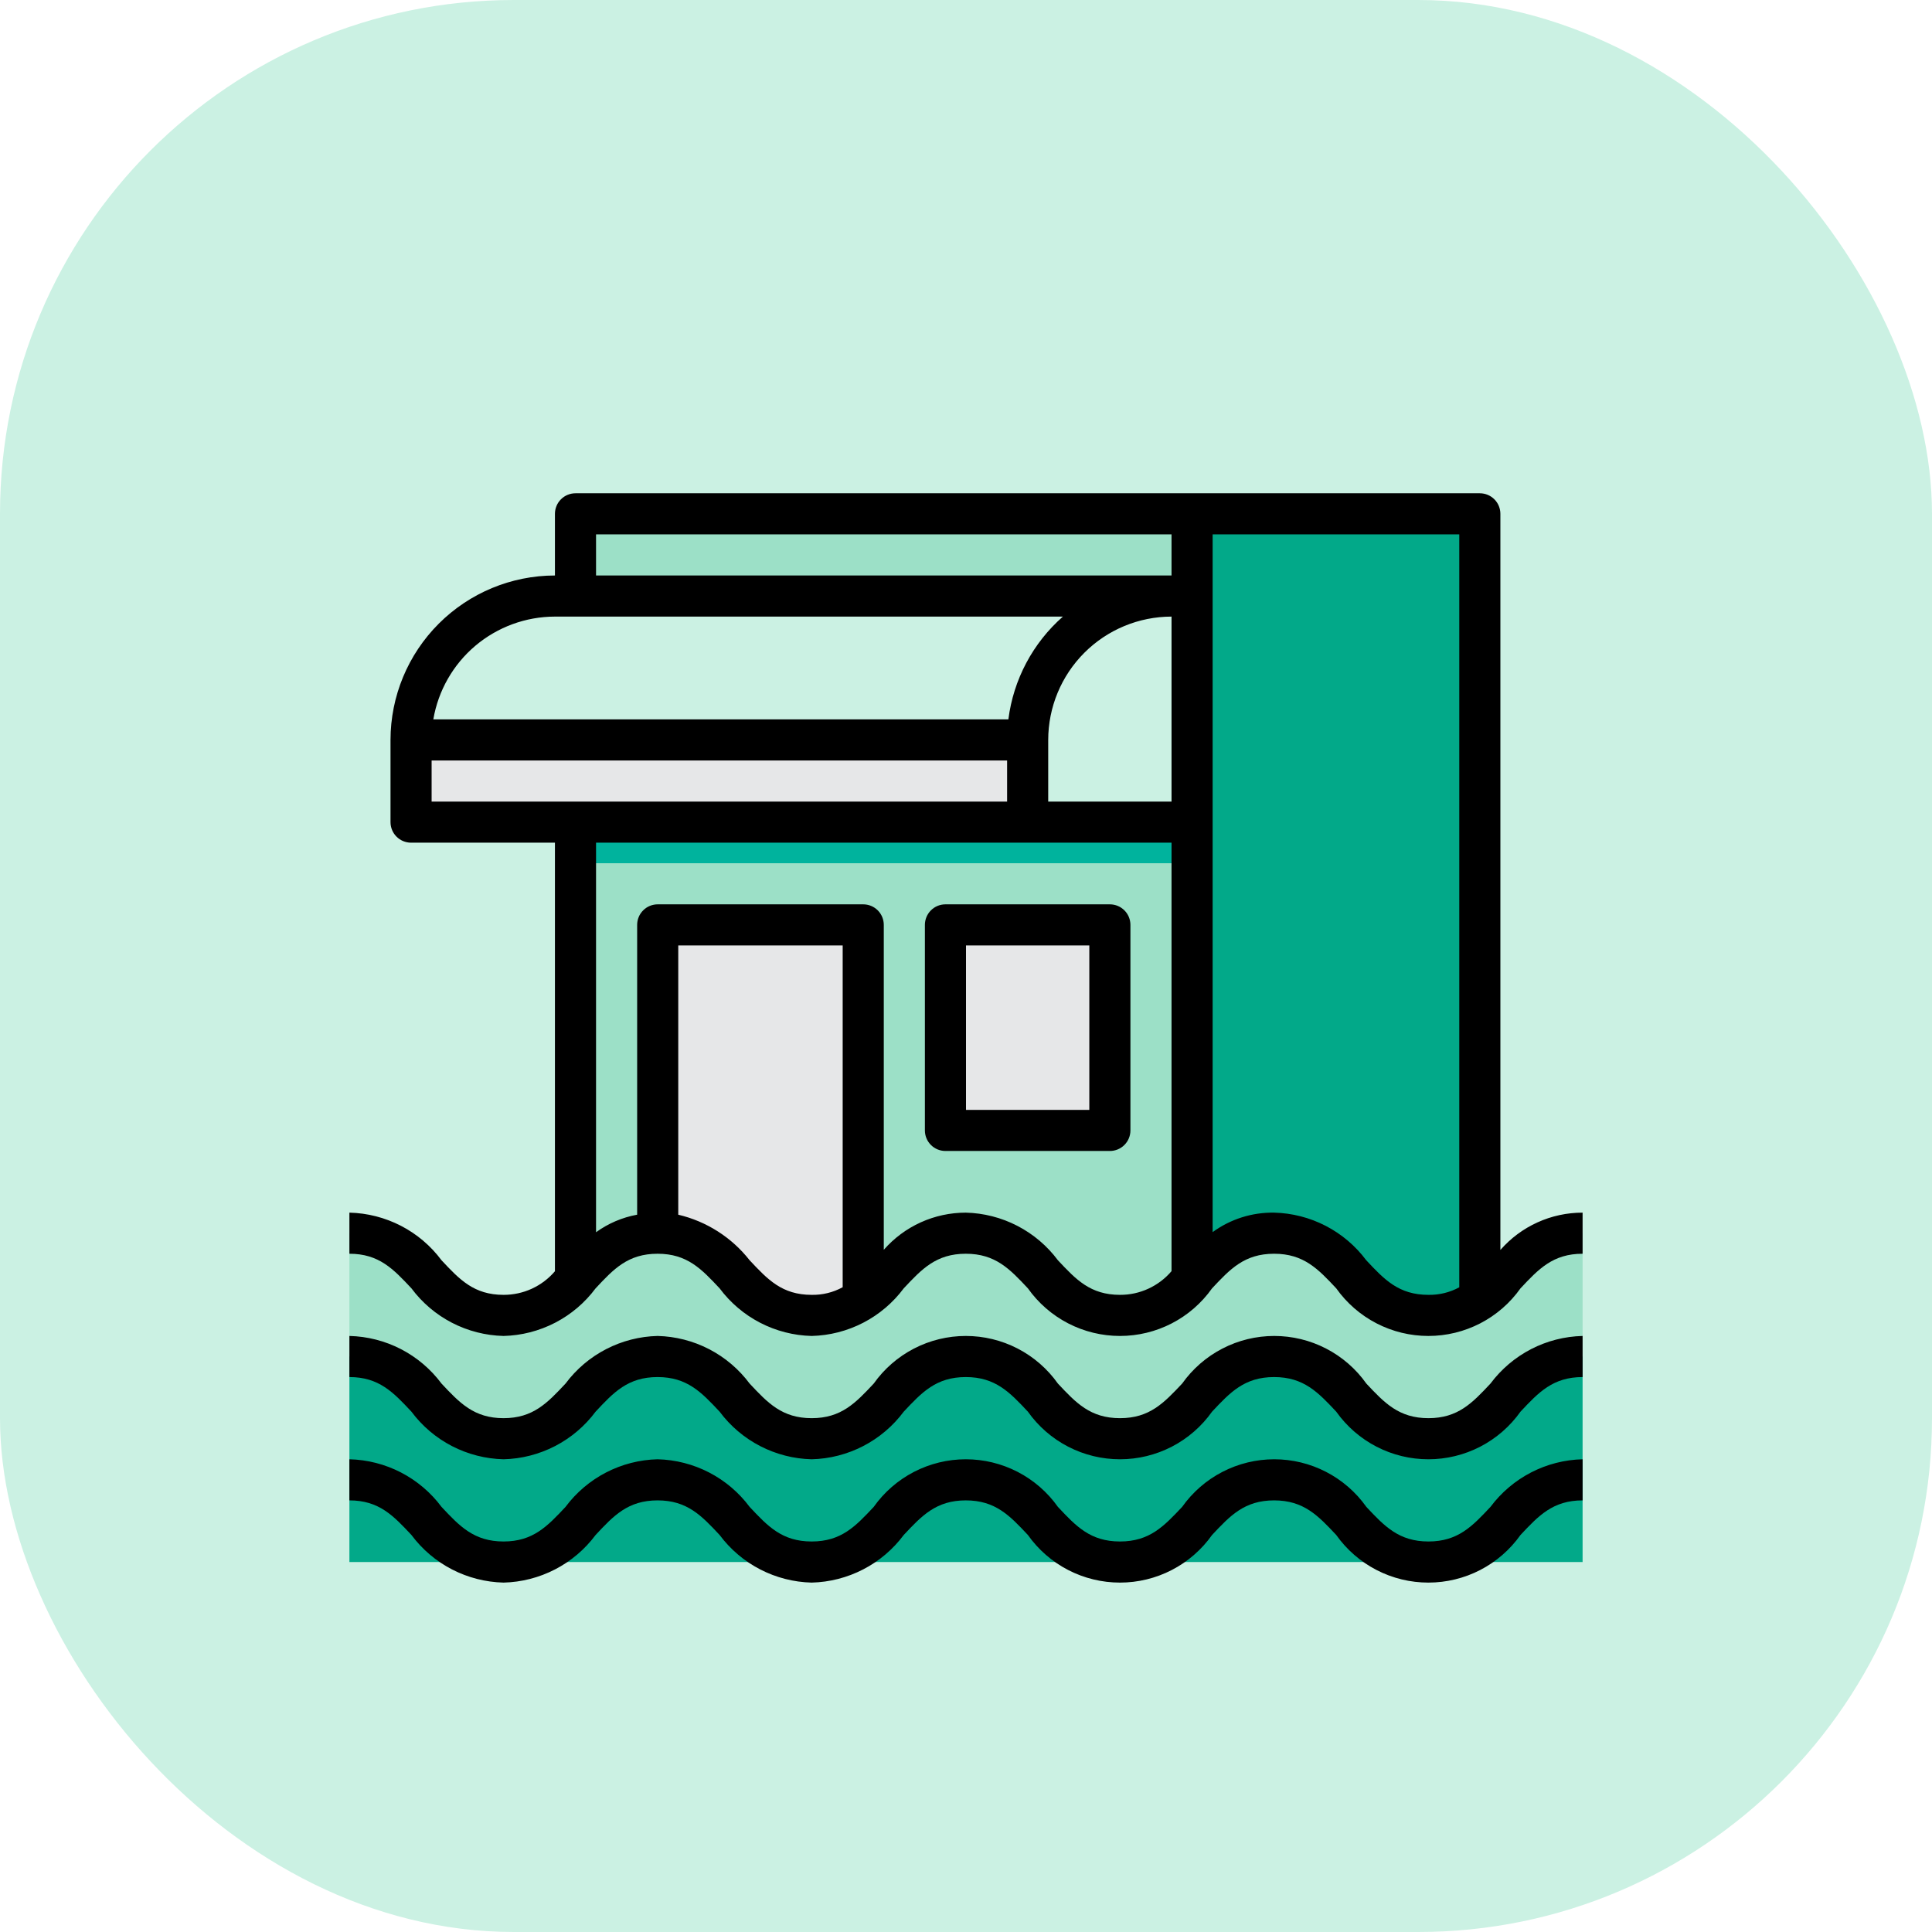 <svg width="94" height="94" viewBox="0 0 94 94" fill="none" xmlns="http://www.w3.org/2000/svg">
<rect width="94" height="94" rx="25" fill="#CBF1E3"/>
<path d="M72 25V63.18C71.285 63.73 70.403 64.02 69.5 64C65.74 64 65.74 60 61.99 60C59.96 60 59.03 61.17 58 62.25V25H72Z" fill="#02A989"/>
<path d="M58 40V62.25C57.585 62.788 57.054 63.224 56.446 63.528C55.838 63.831 55.169 63.992 54.49 64C50.74 64 50.74 60 46.99 60C44.34 60 43.56 62 42 63.17V45H32V60H31.99C29.96 60 29.03 61.18 28 62.26V40H58Z" fill="#9CE0C7"/>
<path d="M77 60V66C73.25 66 73.25 70 69.5 70C65.75 70 65.74 66 61.99 66C58.24 66 58.24 70 54.49 70C50.74 70 50.74 66 46.99 66C43.24 66 43.24 70 39.49 70C35.74 70 35.74 66 31.99 66C28.24 66 28.25 70 24.5 70C20.75 70 20.75 66 17 66V60C20.75 60 20.75 64 24.5 64C25.177 63.995 25.844 63.836 26.451 63.534C27.057 63.233 27.587 62.797 28 62.26C29.03 61.18 29.96 60 31.99 60H32C35.74 60.01 35.74 64 39.49 64C40.397 64.021 41.284 63.728 42 63.17C43.56 62 44.34 60 46.99 60C50.74 60 50.74 64 54.49 64C55.169 63.992 55.838 63.831 56.446 63.528C57.054 63.224 57.585 62.788 58 62.25C59.03 61.17 59.96 60 61.99 60C65.74 60 65.74 64 69.5 64C70.403 64.02 71.285 63.73 72 63.18C73.57 62.02 74.34 60 77 60Z" fill="#9CE0C7"/>
<path d="M77 66V72C73.25 72 73.25 76 69.5 76C65.75 76 65.74 72 61.99 72C58.24 72 58.24 76 54.49 76C50.74 76 50.74 72 46.99 72C43.24 72 43.24 76 39.49 76C35.74 76 35.74 72 31.99 72C28.24 72 28.25 76 24.5 76C20.75 76 20.75 72 17 72V66C20.75 66 20.75 70 24.5 70C28.25 70 28.25 66 31.99 66C35.73 66 35.74 70 39.49 70C43.24 70 43.24 66 46.99 66C50.74 66 50.74 70 54.49 70C58.24 70 58.24 66 61.99 66C65.74 66 65.74 70 69.5 70C73.26 70 73.25 66 77 66Z" fill="#02A989"/>
<path d="M46.99 72C43.24 72 43.24 76 39.49 76H54.49C50.74 76 50.74 72 46.99 72Z" fill="#02A989"/>
<path d="M61.99 72C58.24 72 58.24 76 54.49 76H69.5C65.74 76 65.74 72 61.99 72Z" fill="#02A989"/>
<path d="M69.5 76H77V72C73.25 72 73.25 76 69.5 76Z" fill="#02A989"/>
<path d="M17 72V76H24.5C20.75 76 20.75 72 17 72Z" fill="#02A989"/>
<path d="M31.99 72C28.25 72 28.25 76 24.5 76H39.49C35.74 76 35.74 72 31.99 72Z" fill="#02A989"/>
<path d="M42 45V63.17C41.284 63.728 40.397 64.021 39.49 64C35.74 64 35.74 60.01 32 60V45H42Z" fill="#E6E7E8"/>
<path d="M54 45H46V55H54V45Z" fill="#E6E7E8"/>
<path d="M50 36V40H28H20V36H50Z" fill="#E6E7E8"/>
<path d="M58 29V40H50V36C50 34.144 50.737 32.363 52.05 31.05C53.363 29.738 55.144 29 57 29H58Z" fill="#CBF1E3"/>
<path d="M28 29H57C55.144 29 53.363 29.738 52.05 31.05C50.737 32.363 50 34.144 50 36H20C20 34.144 20.738 32.363 22.05 31.05C23.363 29.738 25.143 29 27 29H28Z" fill="#CBF1E3"/>
<path d="M58 25V29H57H28V25H58Z" fill="#9CE0C7"/>
<path d="M58 40H28V42H58V40Z" fill="#00B39D"/>
<path d="M54 44H46C45.735 44 45.48 44.105 45.293 44.293C45.105 44.48 45 44.735 45 45V55C45 55.265 45.105 55.52 45.293 55.707C45.48 55.895 45.735 56 46 56H54C54.265 56 54.52 55.895 54.707 55.707C54.895 55.52 55 55.265 55 55V45C55 44.735 54.895 44.48 54.707 44.293C54.52 44.105 54.265 44 54 44ZM53 54H47V46H53V54Z" fill="black"/>
<path d="M73 60.816V25C73 24.735 72.895 24.48 72.707 24.293C72.52 24.105 72.265 24 72 24H28C27.735 24 27.48 24.105 27.293 24.293C27.105 24.48 27 24.735 27 25V28C24.879 28.002 22.846 28.846 21.346 30.346C19.846 31.846 19.002 33.879 19 36V40C19 40.265 19.105 40.52 19.293 40.707C19.48 40.895 19.735 41 20 41H27V61.851C26.692 62.212 26.308 62.502 25.877 62.701C25.445 62.899 24.975 63.001 24.5 63C23.059 63 22.362 62.257 21.481 61.316C20.959 60.615 20.284 60.042 19.508 59.641C18.731 59.24 17.874 59.021 17 59V61C18.44 61 19.137 61.743 20.019 62.684C20.541 63.385 21.216 63.958 21.992 64.359C22.769 64.76 23.626 64.979 24.5 65C25.373 64.979 26.23 64.759 27.006 64.358C27.782 63.957 28.456 63.384 28.978 62.684C29.856 61.743 30.553 61 31.994 61C33.435 61 34.131 61.743 35.013 62.684C35.535 63.384 36.209 63.957 36.985 64.358C37.761 64.759 38.618 64.979 39.491 65C40.364 64.979 41.221 64.759 41.997 64.358C42.773 63.957 43.448 63.384 43.97 62.684C44.852 61.743 45.549 61 46.99 61C48.431 61 49.13 61.743 50.012 62.684C50.519 63.4 51.191 63.984 51.97 64.387C52.749 64.79 53.614 65 54.492 65C55.369 65 56.233 64.79 57.013 64.387C57.792 63.984 58.464 63.4 58.971 62.684C59.853 61.743 60.55 61 61.991 61C63.432 61 64.131 61.743 65.014 62.684C65.522 63.4 66.194 63.984 66.974 64.387C67.753 64.79 68.618 65 69.496 65C70.374 65 71.239 64.79 72.019 64.387C72.798 63.984 73.47 63.4 73.978 62.684C74.86 61.743 75.558 61 77 61V59C76.242 59 75.493 59.161 74.803 59.475C74.113 59.788 73.499 60.245 73 60.816ZM51 36C51.002 34.409 51.634 32.884 52.759 31.759C53.884 30.634 55.409 30.002 57 30V39H51V36ZM29 26H57V28H29V26ZM27 30H51.714C50.25 31.288 49.307 33.066 49.062 35H21.083C21.321 33.603 22.046 32.334 23.128 31.419C24.211 30.505 25.582 30.002 27 30ZM21 37H49V39H21V37ZM36.472 61.316C35.6 60.205 34.375 59.423 33 59.1V46H41V62.629C40.538 62.882 40.018 63.01 39.491 63C38.05 63 37.354 62.257 36.472 61.316ZM54.492 63C53.05 63 52.353 62.257 51.471 61.316C50.949 60.616 50.273 60.043 49.497 59.642C48.721 59.241 47.864 59.021 46.99 59C46.234 59 45.488 59.161 44.8 59.472C44.111 59.784 43.498 60.24 43 60.808V45C43 44.735 42.895 44.48 42.707 44.293C42.52 44.105 42.265 44 42 44H32C31.735 44 31.48 44.105 31.293 44.293C31.105 44.48 31 44.735 31 45V59.1C30.278 59.231 29.594 59.523 29 59.954V41H57V61.847C56.691 62.21 56.306 62.501 55.873 62.7C55.44 62.9 54.969 63.002 54.492 63ZM66.473 61.316C65.95 60.616 65.275 60.043 64.499 59.642C63.722 59.241 62.865 59.021 61.991 59C60.917 58.983 59.867 59.315 59 59.948V26H71V62.633C70.54 62.883 70.023 63.009 69.5 63C68.052 63 67.355 62.257 66.473 61.316Z" fill="black"/>
<path d="M72.519 67.315C71.636 68.257 70.938 69 69.5 69C68.062 69 67.36 68.257 66.478 67.316C65.971 66.6 65.299 66.016 64.519 65.613C63.74 65.21 62.875 65 61.998 65C61.12 65 60.255 65.21 59.476 65.613C58.696 66.016 58.025 66.6 57.517 67.316C56.63 68.257 55.934 69 54.492 69C53.05 69 52.353 68.257 51.471 67.316C50.964 66.6 50.292 66.016 49.513 65.613C48.733 65.21 47.868 65 46.991 65C46.114 65 45.249 65.21 44.469 65.613C43.69 66.016 43.018 66.6 42.511 67.316C41.629 68.257 40.933 69 39.491 69C38.049 69 37.354 68.257 36.472 67.316C35.95 66.616 35.276 66.043 34.5 65.642C33.724 65.241 32.867 65.021 31.994 65C31.121 65.021 30.264 65.241 29.488 65.642C28.712 66.043 28.038 66.616 27.516 67.316C26.634 68.257 25.937 69 24.5 69C23.063 69 22.362 68.257 21.481 67.316C20.959 66.615 20.284 66.043 19.508 65.641C18.731 65.24 17.874 65.021 17 65V67C18.44 67 19.137 67.743 20.019 68.684C20.541 69.385 21.216 69.958 21.992 70.359C22.769 70.76 23.626 70.979 24.5 71C25.373 70.979 26.23 70.759 27.006 70.358C27.782 69.957 28.456 69.384 28.978 68.684C29.856 67.743 30.553 67 31.994 67C33.435 67 34.131 67.743 35.013 68.684C35.535 69.384 36.209 69.957 36.985 70.358C37.761 70.759 38.618 70.979 39.491 71C40.364 70.979 41.221 70.759 41.997 70.358C42.773 69.957 43.448 69.384 43.97 68.684C44.852 67.743 45.549 67 46.99 67C48.431 67 49.13 67.743 50.012 68.684C50.519 69.4 51.191 69.984 51.97 70.387C52.749 70.79 53.614 71 54.492 71C55.369 71 56.233 70.79 57.013 70.387C57.792 69.984 58.464 69.4 58.971 68.684C59.853 67.743 60.55 67 61.991 67C63.432 67 64.131 67.743 65.014 68.684C65.522 69.4 66.194 69.984 66.974 70.387C67.753 70.79 68.618 71 69.496 71C70.374 71 71.239 70.79 72.019 70.387C72.798 69.984 73.47 69.4 73.978 68.684C74.86 67.743 75.558 67 77 67V65C76.126 65.021 75.269 65.24 74.493 65.641C73.717 66.043 73.042 66.615 72.519 67.315Z" fill="black"/>
<path d="M72.519 73.315C71.636 74.257 70.938 75 69.5 75C68.062 75 67.36 74.257 66.478 73.316C65.971 72.6 65.299 72.016 64.519 71.613C63.74 71.21 62.875 71 61.998 71C61.12 71 60.255 71.21 59.476 71.613C58.696 72.016 58.025 72.6 57.517 73.316C56.63 74.257 55.934 75 54.492 75C53.05 75 52.353 74.257 51.471 73.316C50.964 72.6 50.292 72.016 49.513 71.613C48.733 71.21 47.868 71 46.991 71C46.114 71 45.249 71.21 44.469 71.613C43.69 72.016 43.018 72.6 42.511 73.316C41.629 74.257 40.933 75 39.491 75C38.049 75 37.354 74.257 36.472 73.316C35.95 72.616 35.276 72.043 34.5 71.642C33.724 71.241 32.867 71.021 31.994 71C31.121 71.021 30.264 71.241 29.488 71.642C28.712 72.043 28.038 72.616 27.516 73.316C26.634 74.257 25.937 75 24.5 75C23.063 75 22.362 74.257 21.481 73.316C20.959 72.615 20.284 72.043 19.508 71.641C18.731 71.24 17.874 71.021 17 71V73C18.44 73 19.137 73.743 20.019 74.684C20.541 75.385 21.216 75.958 21.992 76.359C22.769 76.76 23.626 76.979 24.5 77C25.373 76.979 26.23 76.759 27.006 76.358C27.782 75.957 28.456 75.384 28.978 74.684C29.856 73.743 30.553 73 31.994 73C33.435 73 34.131 73.743 35.013 74.684C35.535 75.384 36.209 75.957 36.985 76.358C37.761 76.759 38.618 76.979 39.491 77C40.364 76.979 41.221 76.759 41.997 76.358C42.773 75.957 43.448 75.384 43.97 74.684C44.852 73.743 45.549 73 46.99 73C48.431 73 49.13 73.743 50.012 74.684C50.519 75.4 51.191 75.984 51.97 76.387C52.749 76.79 53.614 77 54.492 77C55.369 77 56.233 76.79 57.013 76.387C57.792 75.984 58.464 75.4 58.971 74.684C59.853 73.743 60.55 73 61.991 73C63.432 73 64.131 73.743 65.014 74.684C65.522 75.4 66.194 75.984 66.974 76.387C67.753 76.79 68.618 77 69.496 77C70.374 77 71.239 76.79 72.019 76.387C72.798 75.984 73.47 75.4 73.978 74.684C74.86 73.743 75.558 73 77 73V71C76.126 71.021 75.269 71.24 74.493 71.641C73.717 72.043 73.042 72.615 72.519 73.315Z" fill="black"/>
</svg>
